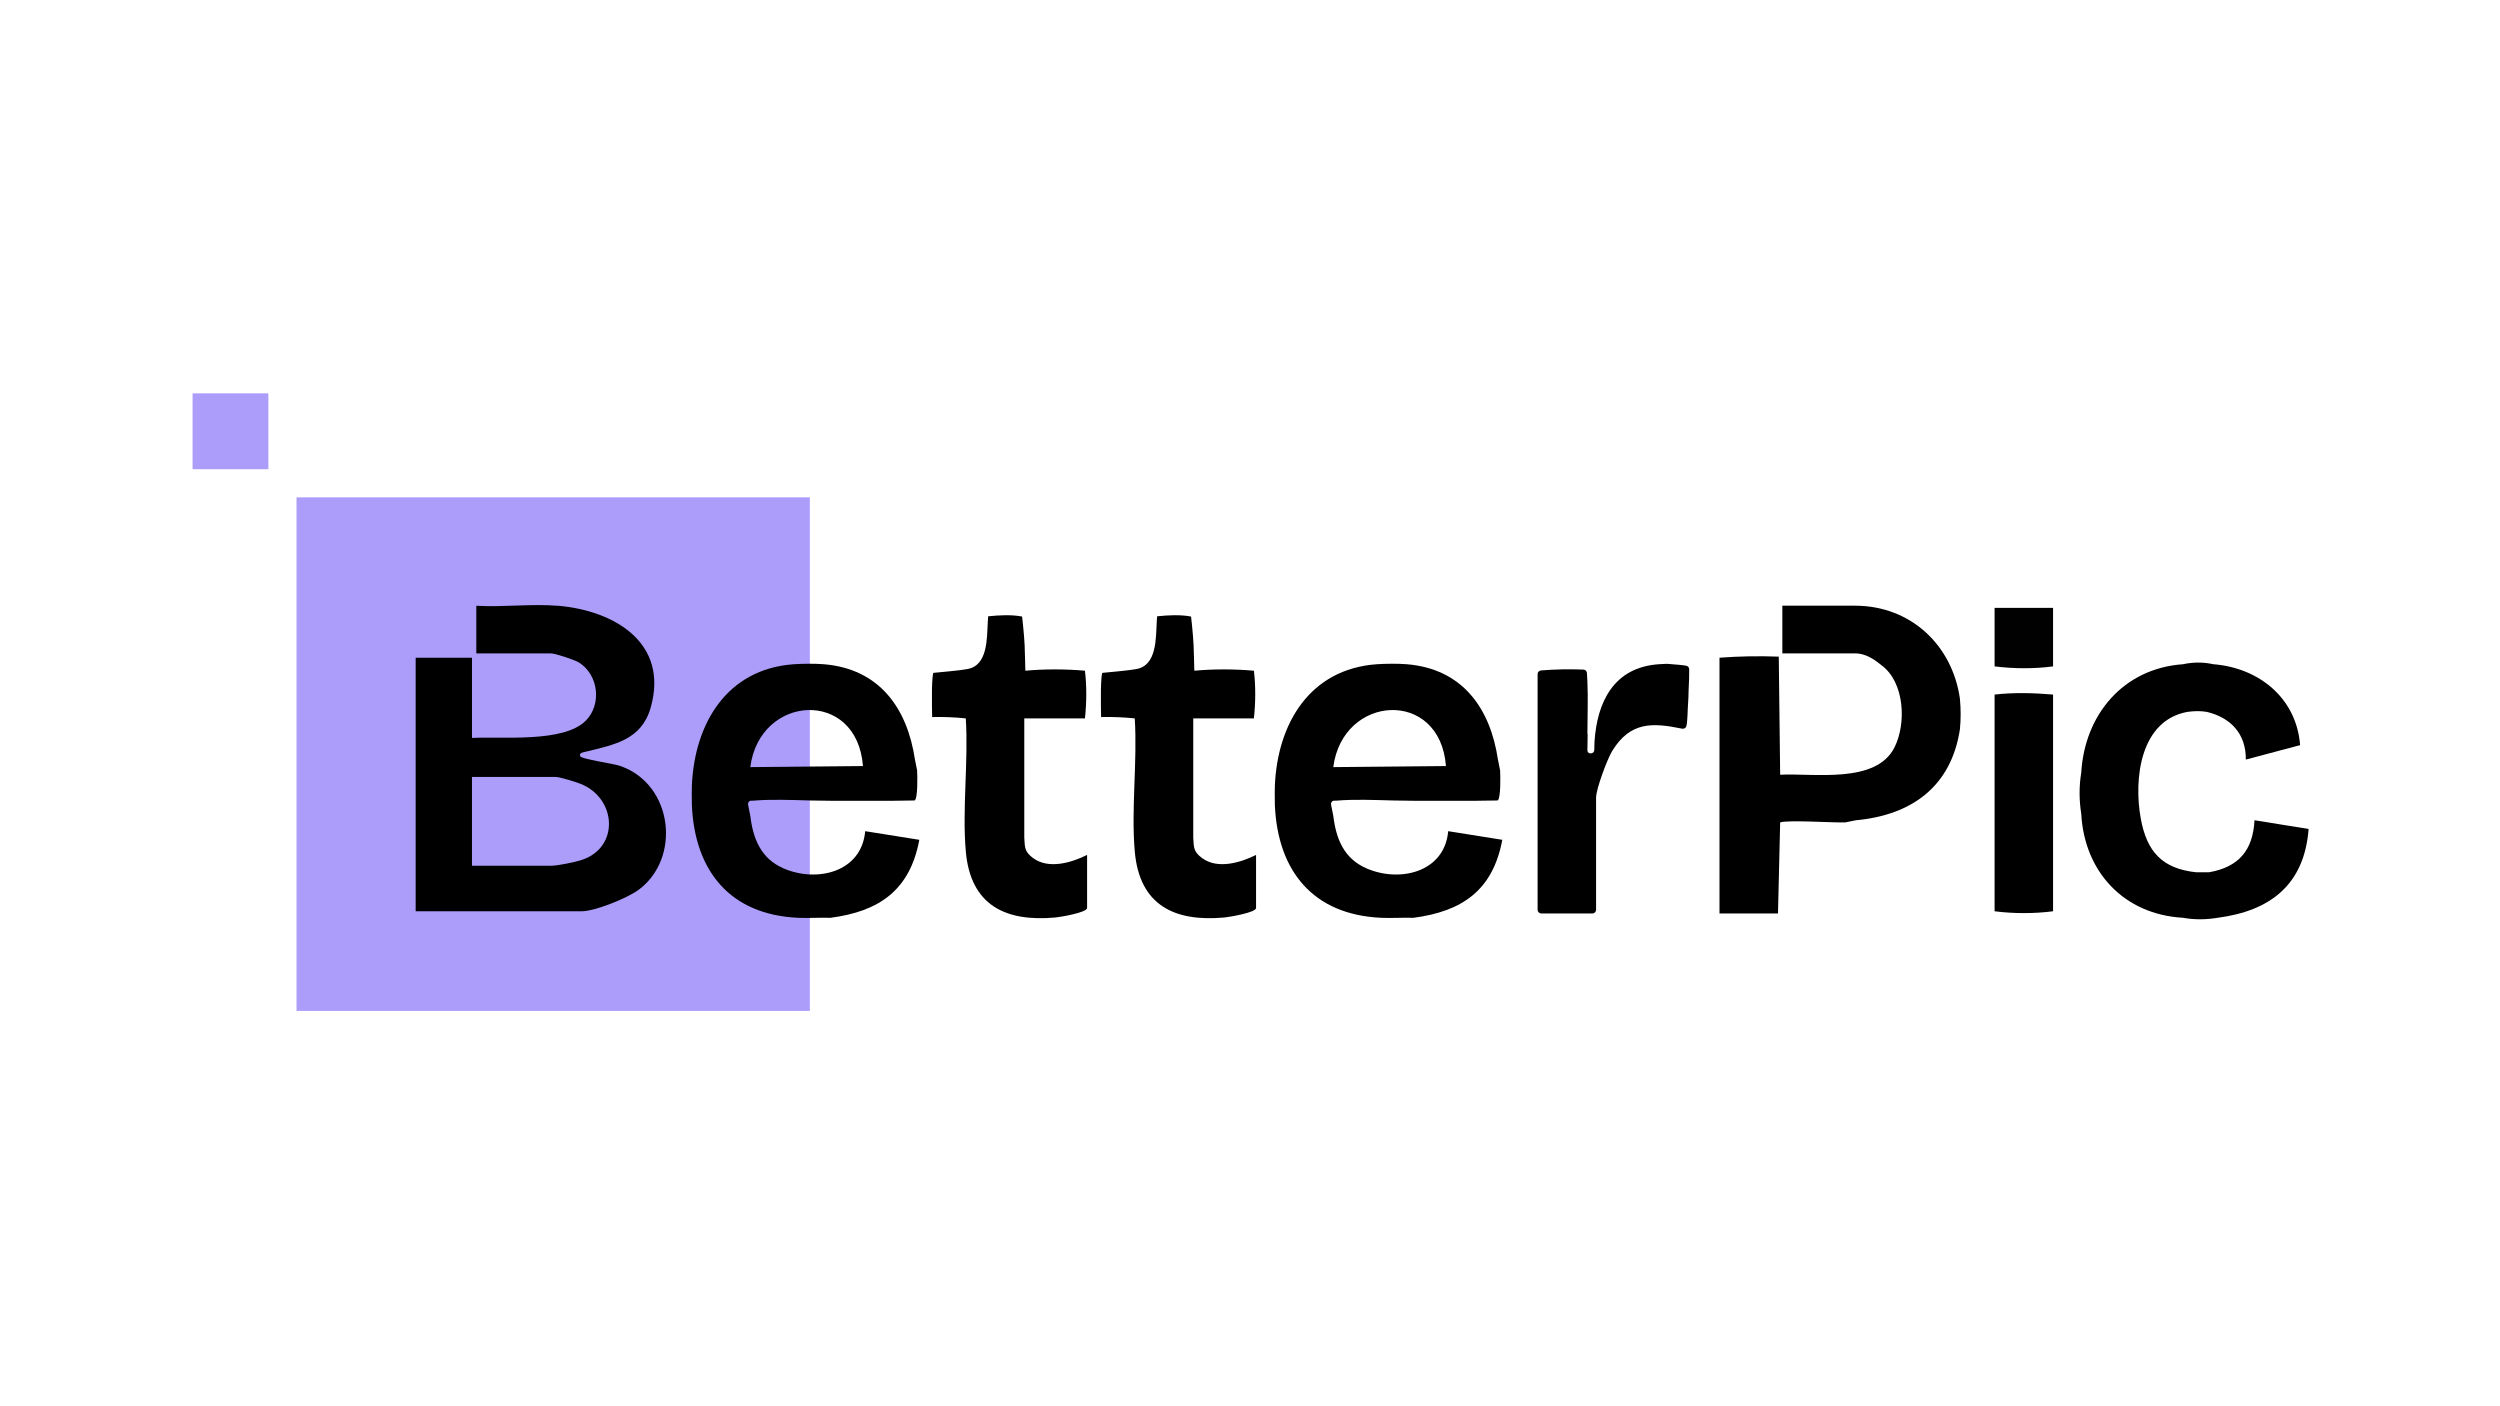 <svg width="1280" height="720" viewBox="0 0 1280 720" fill="none" xmlns="http://www.w3.org/2000/svg">
<rect width="1280" height="720" fill="white"/>
<g clip-path="url(#clip0_8703_36654)">
<path d="M414.639 254.647H151.821V517.612H414.639V254.647Z" fill="#AC9DFB"/>
<path d="M1003.48 357.836C1003.96 362.973 1003.99 368.21 1003.48 373.37C999.048 402.551 978.965 417.319 950.255 419.971L944.71 421.08C938.156 421.269 915.401 419.727 911.442 421.08C911.065 436.603 910.699 452.137 910.333 467.682C901.983 467.682 890.394 467.682 880.381 467.682V336.743C890.361 336 900.475 335.811 910.732 336.199L911.442 396.659C928.697 395.76 960.579 401.552 970.016 382.59C976.148 370.252 975.117 349.414 963.473 340.726C961.156 338.996 956.365 334.546 949.711 334.524H912.562V310.114H949.711C978.344 310.114 999.647 330.385 1003.49 357.825L1003.48 357.836Z" fill="black"/>
<path d="M1117.7 340.083C1122.79 338.973 1128.15 338.94 1133.23 340.083C1156.57 341.892 1175.82 357.425 1177.65 381.514L1149.87 388.903C1149.99 375.8 1142.24 367.445 1129.91 364.493C1126.58 363.916 1123.27 364.027 1119.93 364.493C1095.79 368.92 1092.42 398.679 1096.04 418.917C1099.12 436.182 1107.18 444.758 1124.37 446.6H1131.02C1146.07 443.982 1153.49 435.538 1154.31 419.96L1182.01 424.431C1179.84 452.869 1162.51 466.373 1135.46 469.901C1129.61 470.877 1123.56 470.988 1117.72 469.901C1087.61 468.259 1067.18 446.489 1065.6 416.642C1064.49 409.674 1064.45 402.529 1065.6 395.561C1067.37 365.791 1087.2 342.213 1117.72 340.083H1117.7Z" fill="black"/>
<path d="M524.778 335.811C524.723 328.843 524.035 322.219 523.314 315.673C517.858 314.63 511.637 314.952 505.937 315.551L505.738 318.58C505.272 326.668 505.848 340.76 495.28 342.557C492.22 343.079 491.477 343.112 488.937 343.412L477.848 344.521C477.282 346.241 477.105 353.131 477.16 355.805C477.194 360.765 477.105 363.65 477.26 367.134C483.115 367.001 488.86 367.223 494.482 367.822C495.901 389.869 492.563 414.268 494.504 436.037C496.933 463.421 514.709 472.098 540.37 469.757C542.909 469.524 556.593 467.205 556.593 464.908V437.724C548.543 441.729 536.843 445.191 528.937 439.322C524.445 435.982 524.767 433.874 524.434 428.847V367.822H555.484C556.372 359.778 556.427 351.034 555.484 343.412C545.715 342.524 534.648 342.491 524.989 343.412C524.989 343.412 524.822 339.007 524.789 335.811H524.778Z" fill="black"/>
<path d="M611.286 335.811C611.231 328.843 610.543 322.219 609.823 315.673C604.367 314.63 598.145 314.952 592.445 315.551L592.246 318.58C591.78 326.668 592.357 340.76 581.789 342.557C578.728 343.079 577.985 343.112 575.445 343.412L564.356 344.521C563.791 346.241 563.613 353.131 563.669 355.805C563.702 360.765 563.613 363.65 563.768 367.134C569.624 367.001 575.368 367.223 580.99 367.822C582.41 389.869 579.072 414.268 581.012 436.037C583.441 463.421 601.217 472.098 626.878 469.757C629.417 469.524 643.102 467.205 643.102 464.908V437.724C635.051 441.729 623.351 445.191 615.445 439.322C610.954 435.982 611.275 433.874 610.943 428.847V367.822H641.993C642.88 359.778 642.935 351.034 641.993 343.412C632.223 342.524 621.156 342.491 611.497 343.412C611.497 343.412 611.331 339.007 611.297 335.811H611.286Z" fill="black"/>
<path d="M849.342 340.083C852.824 339.817 853.6 339.817 855.995 340.083C857.525 340.194 861.063 340.46 863.292 340.838C864.201 340.993 864.867 341.77 864.867 342.69C864.867 345.675 864.867 348.283 864.556 353.597C864.556 357.636 864.101 361.963 864.013 366.002C864.013 366.036 864.013 366.069 864.013 366.102C863.769 368.565 863.88 370.329 863.381 371.894C863.092 372.782 862.15 373.27 861.24 373.081C846.026 369.941 834.726 369.42 825.477 384.443C822.938 388.559 817.193 404.004 817.193 408.332V465.818C817.193 466.85 816.351 467.693 815.319 467.693H789.126C788.095 467.693 787.252 466.85 787.252 465.818V345.143C787.252 344.166 788.006 343.345 788.971 343.267C796.279 342.679 803.143 342.535 810.717 342.824C811.682 342.857 812.469 343.634 812.514 344.599L812.747 348.959C813.146 357.714 812.747 366.79 812.747 375.589C812.747 379.45 812.558 381.68 812.536 383.833C812.514 386.229 816.096 386.429 816.273 384.044C816.373 382.646 816.295 381.081 816.384 379.783C817.693 359.589 826.131 341.67 849.342 340.083Z" fill="black"/>
<path d="M1051.17 355.617V466.573C1041.52 467.826 1030.96 467.815 1021.23 466.573V355.617C1031.03 354.496 1041.25 354.763 1051.17 355.617Z" fill="black"/>
<path d="M1021.23 341.193V311.235H1051.17V341.193C1041.45 342.502 1030.95 342.402 1021.23 341.193Z" fill="#010101"/>
<path d="M812.747 387.794C811.05 387.494 810.85 377.531 812.747 375.589V387.794Z" fill="black"/>
<path d="M285.447 310.125C314.202 312.477 342.624 328.899 333.154 362.296C328.452 378.895 314.446 381.27 300.185 384.809C299.043 385.098 296.182 385.342 297.113 387.228C297.845 388.715 313.991 390.901 317.662 392.199C344.853 401.763 348.801 439.765 326.744 455.743C320.933 459.948 304.554 466.583 297.657 466.583H212.823V336.765H241.656V377.819C256.815 377.009 288.519 380.426 299.919 368.987C308.203 360.665 306.484 345.431 296.37 339.173C294.108 337.775 284.316 334.557 282.132 334.557H243.873V310.147C257.391 310.957 272.085 309.06 285.459 310.147L285.447 310.125Z" fill="black"/>
<path d="M741.475 425.563C739.623 446.578 716.735 452.037 699.635 444.603C688.102 439.588 684.066 429.469 682.657 417.763L681.548 412.215C681.493 411.993 681.471 411.261 681.548 411.106C682.358 409.563 682.835 410.074 684.254 409.941C693.104 409.153 703.55 409.586 713.408 409.852C716.824 409.852 720.25 409.907 723.699 409.996C738.049 409.918 752.443 410.185 766.792 409.841C768.467 408.787 768.212 397.159 768.057 394.462L766.948 388.915C763.011 362.463 748.65 342.446 720.372 340.094C715.892 339.717 709.361 339.772 704.847 340.094C670.581 342.557 654.102 370.463 652.727 402.229C652.65 405.802 652.65 406.39 652.727 412.215C654.191 445.946 672.244 468.292 707.065 469.912C712.576 470.167 718.177 469.735 723.699 469.912C748.661 466.639 764.386 455.799 769.177 429.979L741.486 425.563H741.475ZM740.322 392.221L682.646 392.765C687.437 355.384 737.328 352.421 740.322 392.221Z" fill="black"/>
<path d="M442.983 425.563C441.131 446.578 418.243 452.037 401.143 444.603C389.61 439.588 385.573 429.469 384.165 417.763L383.056 412.215C383.001 411.993 382.978 411.261 383.056 411.106C383.865 409.563 384.342 410.074 385.762 409.941C394.611 409.153 405.057 409.586 414.916 409.852C418.331 409.852 421.758 409.907 425.207 409.996C439.556 409.918 453.95 410.185 468.3 409.841C469.974 408.787 469.719 397.159 469.564 394.462L468.455 388.915C464.518 362.463 450.158 342.446 421.88 340.094C417.4 339.717 410.868 339.772 406.355 340.094C372.089 342.557 355.61 370.463 354.235 402.229C354.157 405.802 354.157 406.39 354.235 412.215C355.699 445.946 373.752 468.292 408.573 469.912C414.084 470.167 419.684 469.735 425.207 469.912C450.169 466.639 465.894 455.799 470.684 429.979L442.994 425.563H442.983ZM441.83 392.221L384.154 392.765C388.944 355.384 438.835 352.421 441.83 392.221Z" fill="black"/>
<path d="M241.645 443.272V397.78H284.339C286.556 397.78 294.829 400.354 297.38 401.375C315.71 408.787 317.263 433.785 297.967 440.254C294.585 441.385 285.337 443.272 282.132 443.272H241.656H241.645Z" fill="#AC9DFB"/>
<path d="M137.405 201.389H98.592V240.223H137.405V201.389Z" fill="#AC9DFB"/>
</g>
<defs>
<clipPath id="clip0_8703_36654">
<rect width="1083.41" height="316.223" fill="white" transform="translate(98.592 201.389)"/>
</clipPath>
</defs>
</svg>
